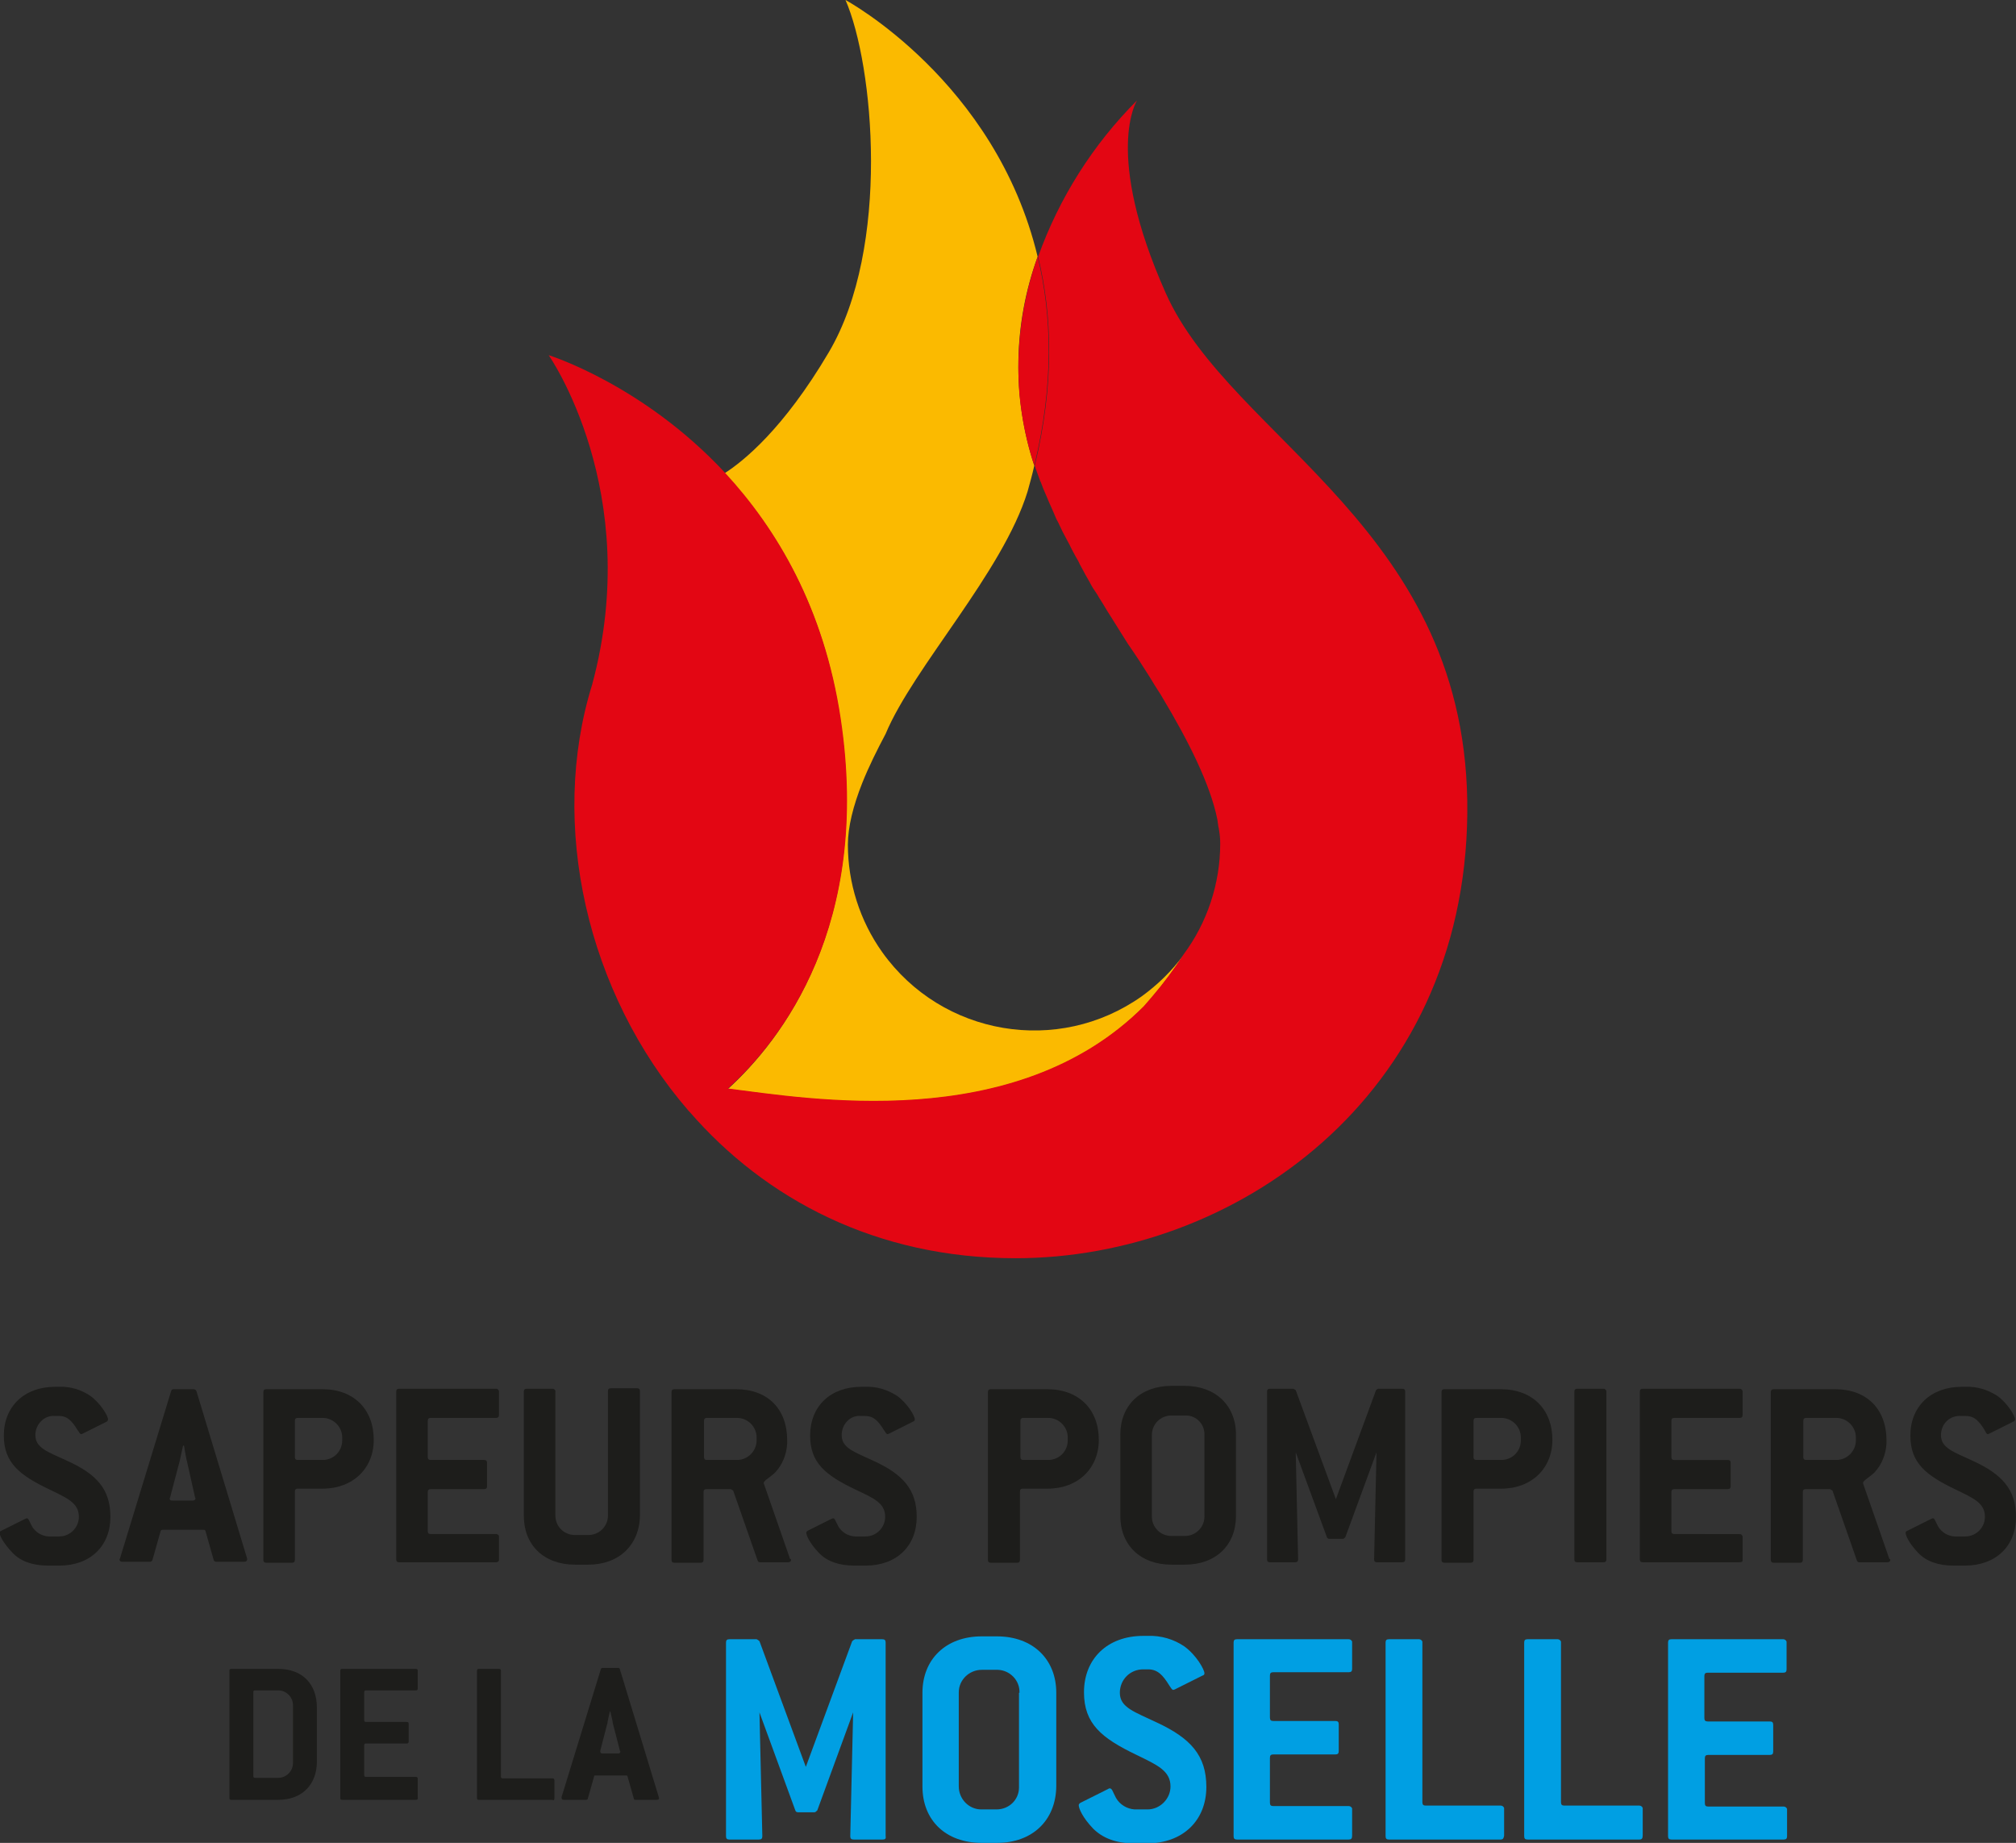 <?xml version="1.0" encoding="UTF-8"?> <svg xmlns="http://www.w3.org/2000/svg" xmlns:xlink="http://www.w3.org/1999/xlink" version="1.1" id="Calque_1" x="0px" y="0px" viewBox="0 0 421.8 385.5" style="enable-background:new 0 0 421.8 385.5;" xml:space="preserve"><rect x="0" y="0" width="421.8" height="385.5" fill="#333333" stroke="none"/> <style type="text/css"> .st0{fill:#1D1D1B;} .st1{fill:#009FE3;} .st2{fill:#FBBA00;} .st3{fill:#FFFFFF;} .st4{fill:#E30613;} </style> <g> <path class="st0" d="M7.4,300.2c0,2.7,2.6,3.5,6.7,5.4c6.2,2.8,9,6,9,11.7c0,6.1-4.2,10.2-10.7,10.2h-2.3c-3.3,0-5.8-0.9-7.5-2.7 c-1.9-2-2.7-3.6-2.7-4.2c0-0.1,0.1-0.3,0.4-0.4l5-2.5c0.1,0,0.2-0.1,0.3-0.1c0.4,0,0.5,0.6,1.1,1.7c0.7,1.2,2,2,3.4,2.1h2.3 c2.3,0,4.1-1.9,4.1-4.1c0-2.9-2.4-3.9-6.1-5.7c-6.3-3-9.6-5.6-9.6-11.3c0-6.1,4.3-10.2,10.7-10.2h0.9c2.3-0.1,4.6,0.6,6.5,1.9 c2.2,1.6,3.7,4.2,3.7,4.9c0,0.2-0.1,0.4-0.3,0.5l-5,2.5c-0.1,0-0.2,0.1-0.3,0.1c-0.3,0-0.4-0.4-0.8-0.9c-1.1-1.8-2.1-2.9-3.8-2.9 h-0.9C9.3,296,7.4,297.9,7.4,300.2C7.4,300.1,7.4,300.2,7.4,300.2z"></path> <path class="st0" d="M51.7,326.2c0,0.3-0.2,0.5-0.6,0.5h-5.8c-0.3,0-0.5-0.1-0.6-0.4l-1.7-6c-0.1-0.3-0.2-0.3-0.6-0.3h-8.2 c-0.3,0-0.5,0-0.6,0.3l-1.7,6c-0.1,0.3-0.3,0.4-0.6,0.4h-5.7c-0.4,0-0.6-0.2-0.6-0.5c0-0.1,0.1-0.1,0.1-0.2l10.7-35 c0.1-0.3,0.2-0.4,0.6-0.4h4.1c0.3,0,0.5,0.2,0.6,0.4L51.7,326C51.7,326.1,51.7,326.2,51.7,326.2z M39.1,305.6 c-0.1-0.3-0.3-1.4-0.6-3.2h-0.2c-0.4,1.8-0.6,2.8-0.7,3.2l-2,7.6c0,0.1-0.1,0.2-0.1,0.2c0,0.4,0.2,0.5,0.6,0.5h4.2 c0.4,0,0.6-0.2,0.6-0.5c0-0.1-0.1-0.2-0.1-0.2L39.1,305.6z"></path> <path class="st0" d="M78.2,301.2c0,5.9-4.3,10.2-10.7,10.2h-5.2c-0.4,0-0.6,0.2-0.6,0.6v14.3c0,0.4-0.2,0.6-0.6,0.6h-5.4 c-0.4,0-0.6-0.2-0.6-0.6v-35.1c0-0.4,0.2-0.6,0.6-0.6h11.8C74,290.6,78.2,294.8,78.2,301.2z M71.6,300.7c0-2.3-1.9-4.1-4.1-4.1 h-5.2c-0.4,0-0.6,0.2-0.6,0.6v7.6c0,0.4,0.2,0.6,0.6,0.6h5.2c2.3,0,4.1-1.8,4.1-4.1c0,0,0,0,0,0L71.6,300.7z"></path> <path class="st0" d="M103.8,326.8H83.5c-0.4,0-0.6-0.2-0.6-0.6v-35.1c0-0.4,0.2-0.6,0.6-0.6h20.3c0.3,0,0.5,0.2,0.6,0.5 c0,0,0,0.1,0,0.1v4.9c0,0.4-0.2,0.6-0.6,0.6H90.1c-0.4,0-0.6,0.2-0.6,0.6v7.6c0,0.4,0.2,0.6,0.6,0.6h11.2c0.4,0,0.6,0.2,0.6,0.6 v4.9c0,0.4-0.2,0.6-0.6,0.6H90.1c-0.4,0-0.6,0.2-0.6,0.6v8.2c0,0.4,0.2,0.6,0.6,0.6h13.7c0.3,0,0.6,0.2,0.6,0.5c0,0,0,0.1,0,0.1 v4.9C104.3,326.6,104.2,326.8,103.8,326.8z"></path> <path class="st0" d="M123.1,327.3h-2.8c-6.5,0-10.7-4.1-10.7-10.2v-26c0-0.4,0.2-0.6,0.6-0.6h5.4c0.3,0,0.5,0.2,0.6,0.4 c0,0,0,0.1,0,0.1v26c0,2.3,1.8,4.1,4.1,4.1c0,0,0,0,0,0h2.8c2.2,0,4-1.7,4.1-3.9c0-0.1,0-0.1,0-0.2v-26c0-0.4,0.2-0.6,0.6-0.6h5.5 c0.4,0,0.6,0.2,0.6,0.6v26C133.8,323.2,129.5,327.3,123.1,327.3z"></path> <path class="st0" d="M165.5,326.3c0,0.3-0.2,0.5-0.6,0.5H159c-0.2,0-0.4-0.1-0.5-0.4l-5.1-14.6l-0.5-0.3h-5.1 c-0.4,0-0.6,0.2-0.6,0.6v14.2c0,0.4-0.2,0.6-0.6,0.6h-5.5c-0.4,0-0.6-0.2-0.6-0.6v-35.1c0-0.4,0.2-0.6,0.6-0.6h12.9 c6.6,0,10.7,4.1,10.7,10.7v0.6c-0.1,2.3-1,4.5-2.5,6.1c-1,1-2.4,1.7-2.4,2.2v0.1l5.5,15.8C165.5,326.1,165.5,326.2,165.5,326.3z M158.3,300.7c0-2.3-1.9-4.1-4.1-4.1h-6.3c-0.4,0-0.6,0.2-0.6,0.6v7.6c0,0.4,0.2,0.6,0.6,0.6h6.3c2.3,0,4.1-1.9,4.1-4.1V300.7z"></path> <path class="st0" d="M176.1,300.2c0,2.7,2.6,3.5,6.7,5.4c6.1,2.8,9,6,9,11.7c0,6.1-4.2,10.2-10.7,10.2h-2.3c-3.3,0-5.8-0.9-7.5-2.7 c-1.9-2-2.6-3.6-2.6-4.2c0-0.2,0.2-0.3,0.3-0.4l5-2.5c0.1,0,0.2-0.1,0.3-0.1c0.4,0,0.5,0.6,1.1,1.7c0.7,1.2,2,2,3.4,2.1h2.3 c2.3,0,4.1-1.9,4.1-4.1c0-2.9-2.4-3.9-6.2-5.7c-6.3-3-9.5-5.6-9.5-11.3c0-6.1,4.2-10.2,10.7-10.2h0.9c2.3-0.1,4.6,0.6,6.6,1.9 c2.2,1.6,3.7,4.2,3.7,4.9c0,0.2-0.1,0.4-0.4,0.5l-5,2.5c-0.1,0-0.2,0.1-0.3,0.1c-0.3,0-0.4-0.4-0.8-0.9c-1.1-1.8-2.1-2.9-3.9-2.9 h-0.9C177.9,296,176.1,297.9,176.1,300.2C176.1,300.2,176.1,300.2,176.1,300.2z"></path> <path class="st0" d="M229.9,301.2c0,5.9-4.3,10.2-10.7,10.2h-5.2c-0.4,0-0.6,0.2-0.6,0.6v14.3c0,0.4-0.2,0.6-0.6,0.6h-5.5 c-0.4,0-0.6-0.2-0.6-0.6v-35.1c0-0.4,0.2-0.6,0.6-0.6h11.8C225.7,290.6,229.9,294.8,229.9,301.2z M223.4,300.7 c0-2.3-1.9-4.1-4.1-4.1h-5.2c-0.4,0-0.6,0.2-0.6,0.6v7.6c0,0.4,0.2,0.6,0.6,0.6h5.2c2.3,0,4.1-1.8,4.1-4.1c0,0,0,0,0,0V300.7z"></path> <path class="st0" d="M247.9,327.3h-2.8c-6.5,0-10.7-4.1-10.7-10.2v-17c0-6.1,4.2-10.2,10.7-10.2h2.8c6.4,0,10.7,4.1,10.7,10.2v17 C258.6,323.2,254.4,327.3,247.9,327.3z M252,300.2c0.1-2.2-1.6-4.1-3.9-4.1c-0.1,0-0.1,0-0.2,0h-2.8c-2.3,0-4.1,1.8-4.1,4.1 c0,0,0,0,0,0v17c0,2.3,1.8,4.1,4.1,4.1c0,0,0,0,0,0h2.8c2.2,0,4-1.7,4.1-3.9c0-0.1,0-0.1,0-0.2V300.2z"></path> <path class="st0" d="M293.4,326.8h-5.3c-0.4,0-0.6-0.2-0.6-0.6l0.5-22.4l-6.5,17.7c-0.2,0.2-0.3,0.4-0.5,0.4h-2.9 c-0.2,0-0.4-0.1-0.5-0.4l-6.5-17.7l0.5,22.4c0,0.4-0.2,0.6-0.6,0.6h-5.3c-0.4,0-0.6-0.2-0.6-0.6v-35.1c0-0.4,0.2-0.6,0.6-0.6h4.9 c0.2,0.1,0.4,0.2,0.5,0.3l8.4,22.8l8.4-22.8c0.1-0.1,0.3-0.3,0.5-0.3h5c0.4,0,0.6,0.2,0.6,0.6v35.1 C294,326.6,293.8,326.8,293.4,326.8z"></path> <path class="st0" d="M324.8,301.2c0,5.9-4.3,10.2-10.7,10.2h-5.2c-0.4,0-0.6,0.2-0.6,0.6v14.3c0,0.4-0.2,0.6-0.6,0.6h-5.5 c-0.4,0-0.6-0.2-0.6-0.6v-35.1c0-0.4,0.2-0.6,0.6-0.6h11.8C320.6,290.6,324.8,294.8,324.8,301.2z M318.2,300.7 c0-2.3-1.9-4.1-4.1-4.1h-5.2c-0.4,0-0.6,0.2-0.6,0.6v7.6c0,0.4,0.2,0.6,0.6,0.6h5.2c2.3,0,4.1-1.8,4.1-4.1c0,0,0,0,0,0V300.7z"></path> <path class="st0" d="M335.5,326.8h-5.5c-0.4,0-0.6-0.2-0.6-0.6v-35.1c0-0.4,0.2-0.6,0.6-0.6h5.5c0.3,0,0.5,0.2,0.6,0.5 c0,0,0,0.1,0,0.1v35.1C336.1,326.6,335.9,326.8,335.5,326.8z"></path> <path class="st0" d="M364,326.8h-20.3c-0.4,0-0.6-0.2-0.6-0.6v-35.1c0-0.4,0.2-0.6,0.6-0.6H364c0.3,0,0.5,0.2,0.6,0.5 c0,0,0,0.1,0,0.1v4.9c0,0.4-0.2,0.6-0.6,0.6h-13.7c-0.4,0-0.6,0.2-0.6,0.6v7.6c0,0.4,0.2,0.6,0.6,0.6h11.2c0.4,0,0.6,0.2,0.6,0.6 v4.9c0,0.4-0.2,0.6-0.6,0.6h-11.2c-0.4,0-0.6,0.2-0.6,0.6v8.2c0,0.4,0.2,0.6,0.6,0.6H364c0.3,0,0.5,0.2,0.6,0.5c0,0,0,0.1,0,0.1 v4.9C364.6,326.6,364.5,326.8,364,326.8z"></path> <path class="st0" d="M395.5,326.3c0,0.3-0.2,0.5-0.6,0.5H389c-0.2,0-0.4-0.1-0.5-0.4l-5.1-14.6l-0.5-0.3h-5.1 c-0.4,0-0.6,0.2-0.6,0.6v14.2c0,0.4-0.2,0.6-0.6,0.6h-5.5c-0.4,0-0.6-0.2-0.6-0.6v-35.1c0-0.4,0.2-0.6,0.6-0.6h12.9 c6.5,0,10.7,4.1,10.7,10.7v0.6c-0.1,2.3-1,4.5-2.5,6.1c-1,1-2.4,1.7-2.4,2.2v0.1l5.5,15.8C395.5,326.1,395.5,326.2,395.5,326.3z M388.3,300.7c0-2.3-1.9-4.1-4.1-4.1h-6.3c-0.4,0-0.6,0.2-0.6,0.6v7.6c0,0.4,0.2,0.6,0.6,0.6h6.3c2.3,0,4.1-1.9,4.1-4.1V300.7z"></path> <path class="st0" d="M406.1,300.2c0,2.7,2.6,3.5,6.7,5.4c6.1,2.8,9,6,9,11.7c0,6.1-4.2,10.2-10.7,10.2h-2.3c-3.3,0-5.8-0.9-7.5-2.7 c-1.9-2-2.6-3.6-2.6-4.2c0-0.1,0.1-0.3,0.4-0.4l5-2.5c0.1,0,0.2-0.1,0.3-0.1c0.4,0,0.5,0.6,1.1,1.7c0.7,1.2,2,2,3.4,2.1h2.3 c2.3,0,4.1-1.9,4.1-4.1c0-2.9-2.4-3.9-6.1-5.7c-6.3-3-9.5-5.6-9.5-11.3c0-6.1,4.3-10.2,10.7-10.2h0.9c2.3-0.1,4.6,0.6,6.6,1.9 c2.2,1.6,3.7,4.2,3.7,4.9c0,0.2-0.1,0.4-0.4,0.5l-5,2.5c-0.1,0-0.2,0.1-0.3,0.1c-0.3,0-0.4-0.4-0.7-0.9c-1.1-1.8-2.1-2.9-3.9-2.9 h-0.9C407.9,296,406.1,297.9,406.1,300.2C406.1,300.2,406.1,300.2,406.1,300.2z"></path> <path class="st0" d="M58.2,376.5h-9.8c-0.3,0-0.4-0.1-0.4-0.4v-26.6c0-0.3,0.1-0.4,0.4-0.4h9.8c5,0,8.1,3.1,8.1,8.1v11.3 C66.3,373.3,63.2,376.5,58.2,376.5z M61.3,356.7c0-1.7-1.4-3.1-3.1-3.1h-4.8c-0.3,0-0.4,0.1-0.4,0.4v17.5c0,0.3,0.1,0.4,0.4,0.4 h4.8c1.7,0,3.1-1.4,3.1-3.1c0,0,0,0,0,0V356.7z"></path> <path class="st0" d="M87,376.5H71.6c-0.3,0-0.4-0.1-0.4-0.4v-26.6c0-0.3,0.1-0.4,0.4-0.4H87c0.2,0,0.4,0.1,0.4,0.3c0,0,0,0.1,0,0.1 v3.7c0,0.3-0.1,0.4-0.4,0.4H76.6c-0.3,0-0.4,0.1-0.4,0.4v5.8c0,0.3,0.1,0.4,0.4,0.4h8.5c0.3,0,0.4,0.1,0.4,0.4v3.7 c0,0.3-0.1,0.4-0.4,0.4h-8.5c-0.3,0-0.4,0.1-0.4,0.4v6.2c0,0.3,0.1,0.4,0.4,0.4H87c0.2,0,0.4,0.1,0.4,0.3c0,0,0,0.1,0,0.1v3.7 C87.5,376.4,87.3,376.5,87,376.5z"></path> <path class="st0" d="M115.6,376.5h-15.4c-0.3,0-0.4-0.1-0.4-0.4v-26.6c0-0.3,0.1-0.4,0.4-0.4h4.2c0.2,0,0.4,0.1,0.4,0.3 c0,0,0,0.1,0,0.1v22.1c0,0.3,0.1,0.4,0.4,0.4h10.4c0.2,0,0.4,0.1,0.4,0.4c0,0,0,0.1,0,0.1v3.7c0,0.2-0.1,0.4-0.3,0.4 C115.7,376.5,115.7,376.5,115.6,376.5z"></path> <path class="st0" d="M137.9,376.1c0,0.3-0.2,0.4-0.5,0.4H133c-0.3,0-0.4-0.1-0.4-0.3l-1.3-4.6c0-0.2-0.2-0.2-0.4-0.2h-6.2 c-0.3,0-0.4,0-0.4,0.2l-1.3,4.6c0,0.2-0.2,0.3-0.4,0.3H118c-0.3,0-0.5-0.1-0.5-0.4c0,0,0-0.1,0-0.2l8.2-26.7c0-0.2,0.2-0.3,0.4-0.3 h3.2c0.2,0,0.4,0.1,0.4,0.3l8.1,26.6C137.8,376,137.9,376.1,137.9,376.1z M128.2,360.4c0-0.3-0.2-1-0.5-2.4h-0.1 c-0.3,1.4-0.5,2.1-0.5,2.4l-1.5,5.8c0,0,0,0.1,0,0.2c0,0.3,0.2,0.4,0.5,0.4h3.2c0.3,0,0.5-0.1,0.5-0.4c0,0-0.1-0.1-0.1-0.2 L128.2,360.4z"></path> <path class="st1" d="M184.7,384.8h-6.1c-0.5,0-0.7-0.2-0.7-0.7l0.6-25.9l-7.5,20.5c-0.2,0.2-0.4,0.4-0.6,0.4h-3.4 c-0.3,0-0.5-0.1-0.6-0.4l-7.5-20.5l0.6,25.9c0,0.5-0.2,0.7-0.7,0.7h-6.2c-0.5,0-0.7-0.2-0.7-0.7v-40.5c0-0.5,0.2-0.7,0.7-0.7h5.7 c0.2,0.1,0.4,0.2,0.6,0.4l9.7,26.3l9.7-26.3c0.2-0.2,0.4-0.3,0.6-0.4h5.7c0.5,0,0.7,0.2,0.7,0.7v40.5 C185.4,384.6,185.2,384.8,184.7,384.8z"></path> <path class="st1" d="M208.6,385.5h-3.2c-7.5,0-12.4-4.7-12.4-11.8v-19.6c0-7,4.9-11.8,12.4-11.8h3.2c7.4,0,12.4,4.7,12.4,11.8v19.6 C220.9,380.8,216,385.5,208.6,385.5z M213.3,354.1c0.1-2.6-2-4.7-4.5-4.8c-0.1,0-0.1,0-0.2,0h-3.2c-2.6,0-4.8,2.1-4.8,4.7 c0,0,0,0,0,0.1v19.6c0,2.6,2.1,4.8,4.7,4.8c0,0,0,0,0,0h3.2c2.6,0,4.7-2,4.7-4.6c0-0.1,0-0.1,0-0.2V354.1z"></path> <path class="st1" d="M234.3,354.1c0,3.1,3.1,4,7.7,6.2c7.1,3.3,10.4,6.9,10.4,13.5c0,7-4.9,11.8-12.4,11.8h-2.7 c-3.8,0-6.6-1.1-8.6-3.1c-2.2-2.3-3-4.2-3-4.9c0-0.2,0.2-0.4,0.4-0.5l5.8-2.9c0.1-0.1,0.2-0.1,0.3-0.1c0.5,0,0.6,0.7,1.3,2 c0.8,1.4,2.3,2.3,3.9,2.4h2.7c2.6,0,4.8-2.2,4.8-4.8c0-3.3-2.8-4.5-7.1-6.6c-7.3-3.5-11-6.5-11-13.1c0-7,4.9-11.8,12.4-11.8h1 c2.7-0.1,5.4,0.7,7.6,2.2c2.6,1.9,4.2,4.9,4.2,5.6c0,0.3-0.1,0.4-0.4,0.5l-5.8,2.9c-0.1,0-0.2,0.1-0.3,0.1c-0.3,0-0.5-0.4-0.9-1 c-1.3-2.1-2.4-3.3-4.4-3.3h-1C236.4,349.2,234.3,351.4,234.3,354.1C234.3,354,234.3,354,234.3,354.1z"></path> <path class="st1" d="M282.2,384.8h-23.4c-0.5,0-0.7-0.2-0.7-0.7v-40.5c0-0.5,0.2-0.7,0.7-0.7h23.4c0.3,0,0.6,0.2,0.7,0.5 c0,0,0,0.1,0,0.1v5.6c0,0.5-0.2,0.7-0.7,0.7h-15.8c-0.5,0-0.7,0.2-0.7,0.7v8.8c0,0.5,0.2,0.7,0.7,0.7h13c0.5,0,0.7,0.2,0.7,0.7v5.6 c0,0.5-0.2,0.7-0.7,0.7h-13c-0.5,0-0.7,0.2-0.7,0.7v9.4c0,0.5,0.2,0.7,0.7,0.7h15.8c0.3,0,0.6,0.2,0.7,0.5c0,0,0,0.1,0,0.1v5.6 C282.9,384.6,282.7,384.8,282.2,384.8z"></path> <path class="st1" d="M314,384.8h-23.4c-0.5,0-0.7-0.2-0.7-0.7v-40.5c0-0.5,0.2-0.7,0.7-0.7h6.3c0.3,0,0.6,0.2,0.7,0.5 c0,0,0,0.1,0,0.1v33.5c0,0.5,0.2,0.7,0.7,0.7H314c0.3,0,0.6,0.2,0.7,0.5c0,0.1,0,0.1,0,0.2v5.6C314.6,384.6,314.4,384.8,314,384.8z "></path> <path class="st1" d="M343,384.8h-23.4c-0.5,0-0.7-0.2-0.7-0.7v-40.5c0-0.5,0.2-0.7,0.7-0.7h6.3c0.3,0,0.6,0.2,0.7,0.5 c0,0,0,0.1,0,0.1v33.5c0,0.5,0.2,0.7,0.7,0.7H343c0.3,0,0.6,0.2,0.7,0.5c0,0,0,0.1,0,0.1v5.6C343.7,384.6,343.5,384.8,343,384.8z"></path> <path class="st1" d="M373.2,384.8h-23.5c-0.5,0-0.7-0.2-0.7-0.7v-40.5c0-0.5,0.2-0.7,0.7-0.7h23.4c0.3,0,0.6,0.2,0.7,0.5 c0,0.1,0,0.1,0,0.2v5.6c0,0.5-0.2,0.7-0.7,0.7h-15.8c-0.5,0-0.7,0.2-0.7,0.7v8.8c0,0.5,0.2,0.7,0.7,0.7h13c0.5,0,0.7,0.2,0.7,0.7 v5.6c0,0.5-0.2,0.7-0.7,0.7h-12.9c-0.5,0-0.7,0.2-0.7,0.7v9.4c0,0.5,0.2,0.7,0.7,0.7h15.8c0.3,0,0.6,0.2,0.7,0.5c0,0,0,0.1,0,0.1 v5.6C373.9,384.6,373.7,384.8,373.2,384.8z"></path> <path class="st2" d="M152.3,227.8c16.3,2,60,9.8,87-17.2c0.7-0.7,1.3-1.5,1.9-2.2c2.3-2.7,4.4-5.6,6.4-8.6l0,0 c-2.4,3.3-5.4,6.2-8.7,8.6c-17.5,12.4-41.8,8.3-54.3-9.2c-4.7-6.6-7.2-14.5-7.2-22.5c0-3.7,1.1-8.1,3-12.9 c1.4-3.5,3.1-6.9,4.9-10.3c5.8-13.9,24.5-33.8,29.7-50.7c0.5-1.8,1-3.6,1.4-5.4c-4.7-14.3-4.4-29.7,0.7-43.7 C208.3,16.9,176.9,0,176.9,0c5.9,13.5,9.5,51.7-3.5,73.7c-9.5,16.1-17.9,22.8-21.8,25.3c10.9,11.7,20.8,28.2,24.2,51.4 C182.3,193.7,163.3,217.8,152.3,227.8z"></path> <polygon class="st3" points="185.3,153.6 185.3,153.6 185.3,153.6 "></polygon> <path class="st4" d="M213.3,82.6c0.5,5,1.5,10,3.1,14.8c4.1-16.9,3.7-31.4,0.7-43.7C213.8,63,212.5,72.8,213.3,82.6z"></path> <path class="st4" d="M243.9,61.3c-13.1-29.4-6-40.3-6-40.3c-9.2,9.2-16.3,20.4-20.7,32.7c3,12.3,3.4,26.8-0.7,43.7l0,0 c0.3,1,0.7,2,1.1,3.1c0,0.1,0,0.2,0.1,0.2c0.4,1.1,0.8,2.1,1.3,3.2c0.6,1.5,1.3,2.9,1.9,4.4c0.2,0.5,0.5,0.9,0.7,1.4 c0.4,0.9,0.9,1.9,1.4,2.8l0.8,1.5c0.4,0.9,0.9,1.7,1.3,2.5c0.3,0.5,0.6,1,0.8,1.5c0.4,0.8,0.9,1.6,1.3,2.4c0.3,0.5,0.5,0.9,0.8,1.4 c0.4,0.8,0.9,1.6,1.4,2.3c0.3,0.4,0.5,0.9,0.8,1.3c0.5,0.8,1,1.6,1.4,2.3l0.7,1.1l1.5,2.4l0.5,0.8c0.6,0.9,1.1,1.8,1.7,2.7l0,0l0,0 l0,0c1.6,2.3,3.1,4.6,4.6,7c0.6,1,1.2,2,1.8,2.9c0.3,0.4,0.5,0.8,0.8,1.3l0,0c5.4,9,10,18.1,11.5,25.5l0,0c0.1,0.5,0.1,0.9,0.2,1.4 c0,0.2,0.1,0.3,0.1,0.5c0.2,1.1,0.3,2.1,0.3,3.2c0,8.3-2.7,16.5-7.7,23.2c-1.9,3-4.1,5.9-6.4,8.6c-0.6,0.7-1.2,1.4-1.9,2.2 c-27,27-70.7,19.2-87,17.2c11.1-10,30.1-34.1,23.6-77.4c-3.5-23.2-13.4-39.7-24.2-51.4c-17.2-18.5-36.9-24.6-36.9-24.6 s20,28.5,9.1,68.9c-9.1,29.2-1.2,64.5,20.2,89.2l0.2,0.2c15.8,18.2,39,30.6,68.2,30.6c45.6,0,93.9-33.5,94.5-93 S257.6,92.1,243.9,61.3z"></path> </g> </svg> 